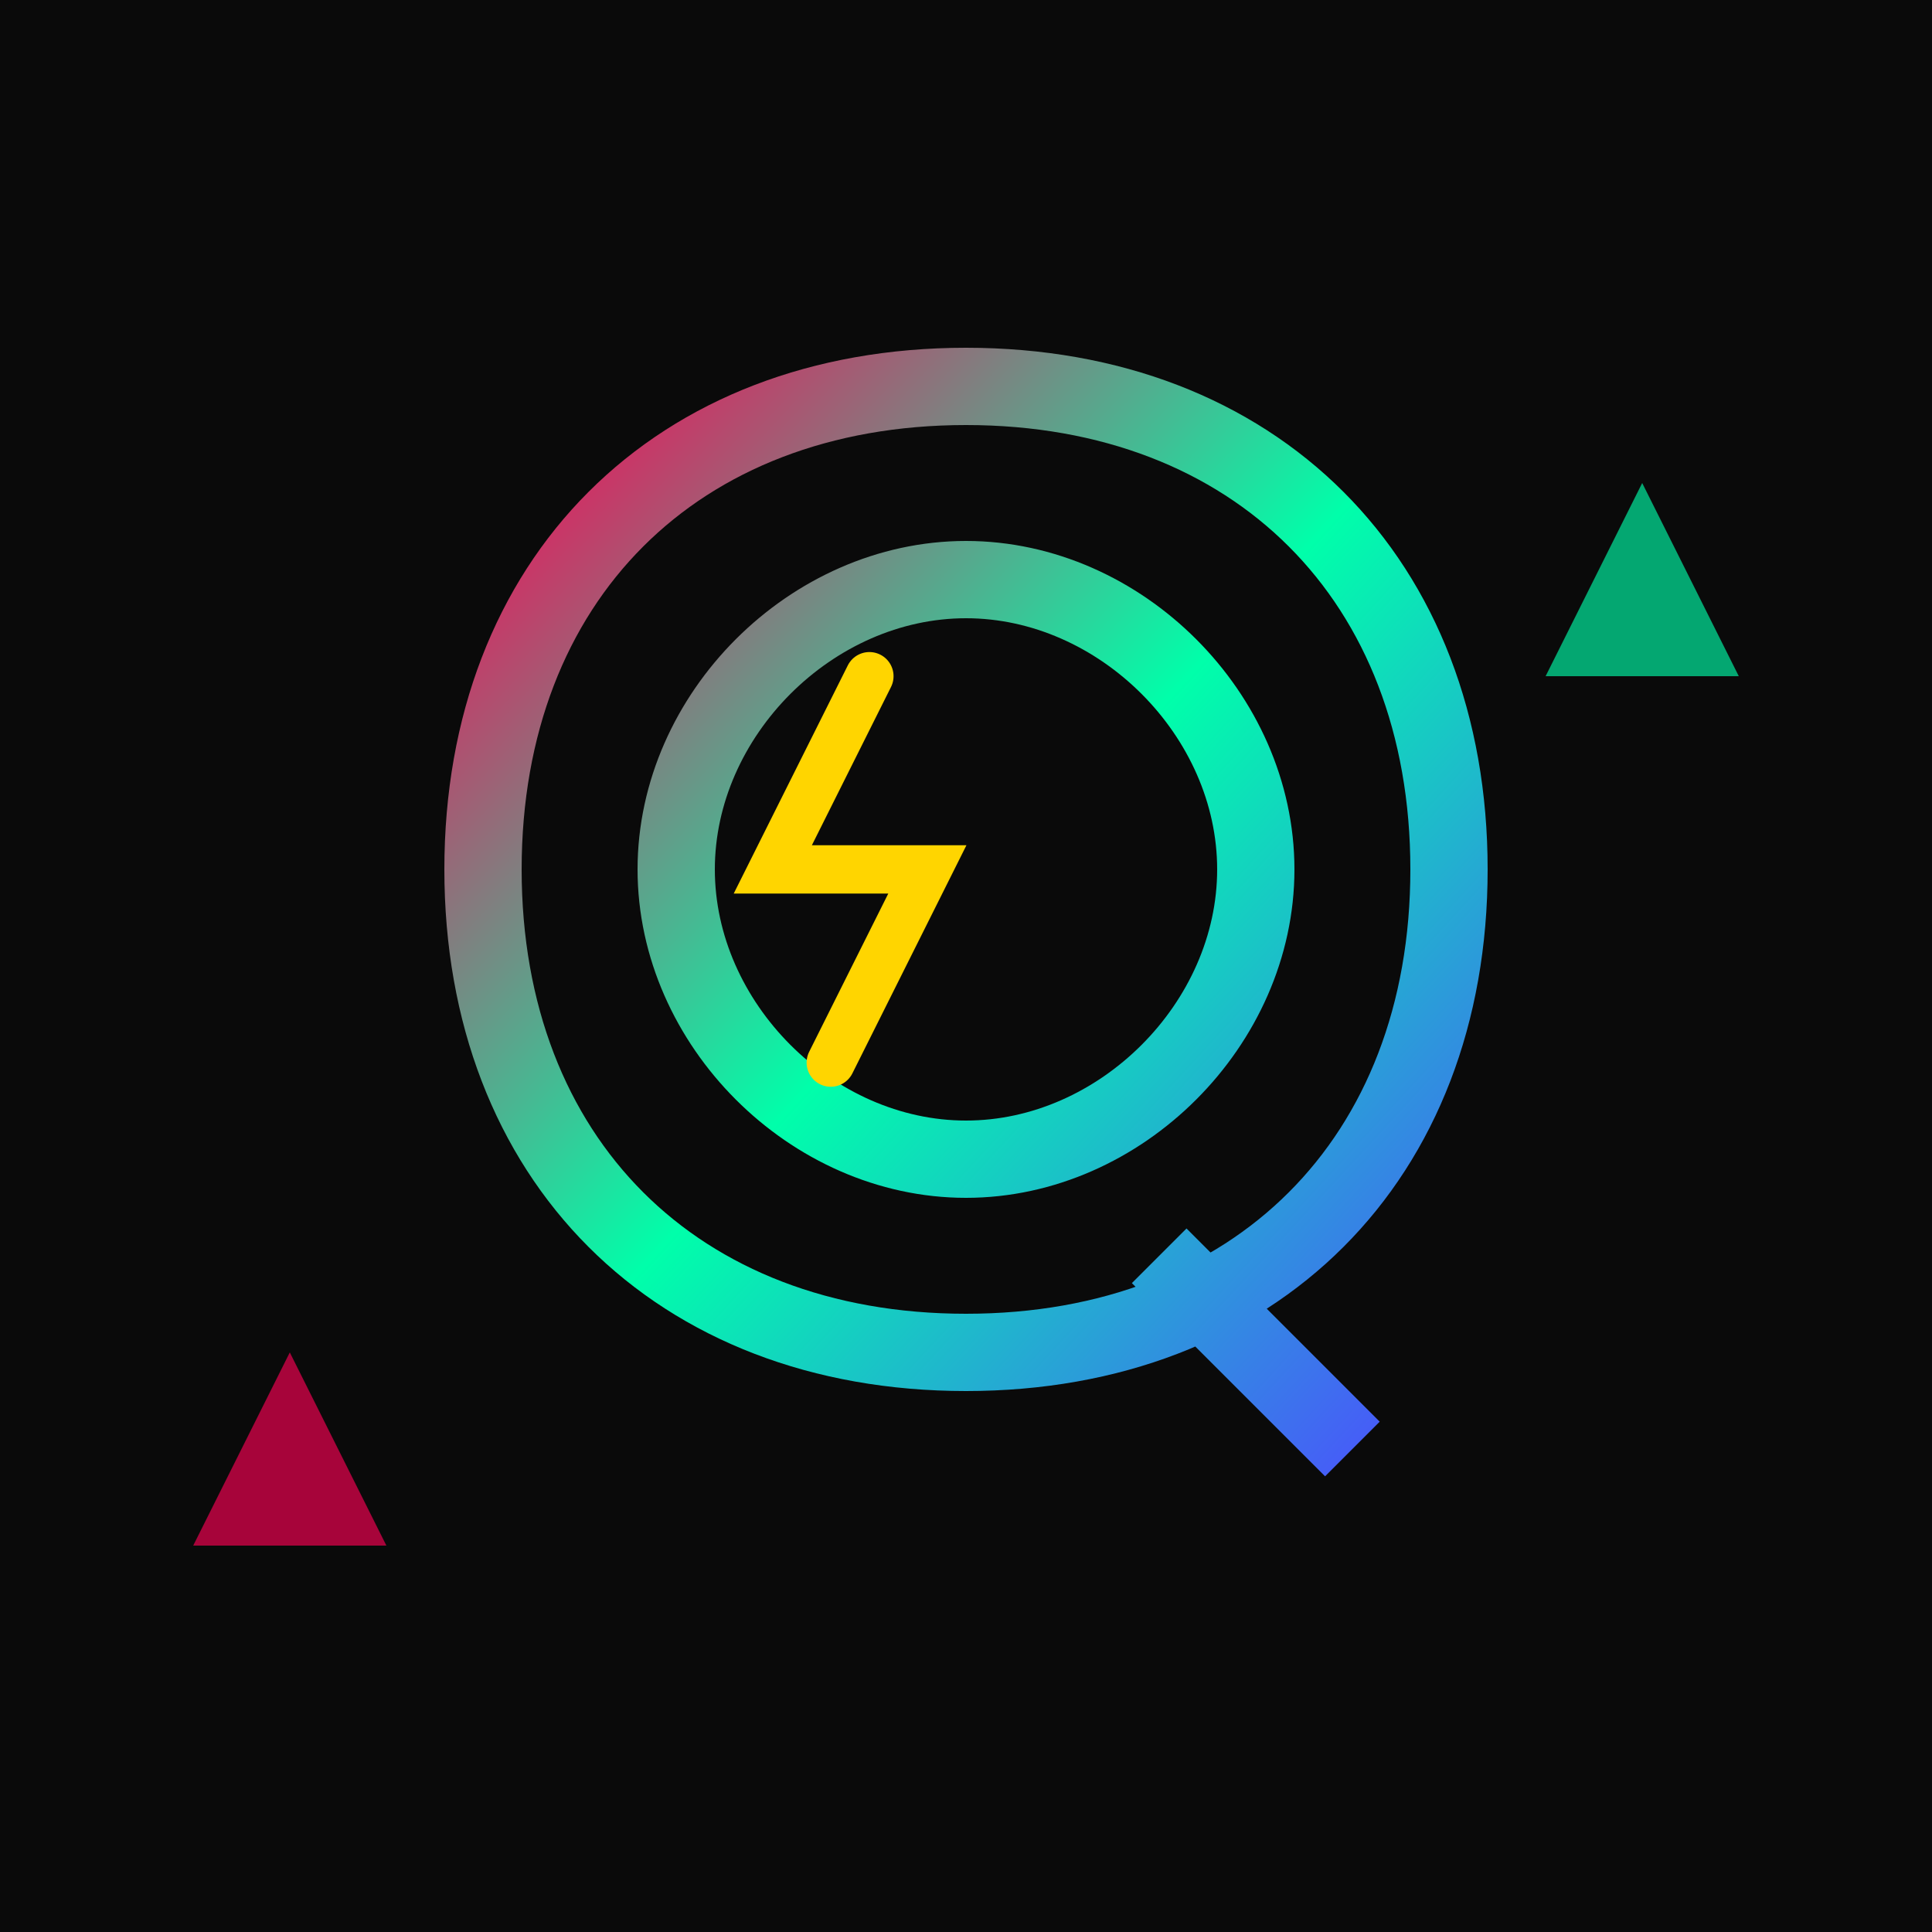 <svg xmlns="http://www.w3.org/2000/svg" viewBox="0 0 100 100">
  <defs>
    <linearGradient id="neonGradient" x1="0%" y1="0%" x2="100%" y2="100%">
      <stop offset="0%" style="stop-color:#FF0055;stop-opacity:1" />
      <stop offset="50%" style="stop-color:#00FFAA;stop-opacity:1" />
      <stop offset="100%" style="stop-color:#4D4DFF;stop-opacity:1" />
    </linearGradient>
    <filter id="glow">
      <feGaussianBlur stdDeviation="2" result="coloredBlur"/>
      <feMerge>
        <feMergeNode in="coloredBlur"/>
        <feMergeNode in="SourceGraphic"/>
      </feMerge>
    </filter>
  </defs>
  
  <!-- Фон -->
  <rect width="100" height="100" fill="#0A0A0A"/>
  
  <!-- Літера Q з неоновим ефектом -->
  <path d="M 50 20 
           C 35 20, 25 30, 25 45
           C 25 60, 35 70, 50 70
           C 65 70, 75 60, 75 45
           C 75 30, 65 20, 50 20
           M 50 30
           C 58 30, 65 37, 65 45
           C 65 53, 58 60, 50 60
           C 42 60, 35 53, 35 45
           C 35 37, 42 30, 50 30
           M 60 65
           L 70 75"
        fill="none" 
        stroke="url(#neonGradient)" 
        stroke-width="4" 
        filter="url(#glow)"/>
  
  <!-- Енергетична блискавка -->
  <path d="M 45 35 L 40 45 L 48 45 L 43 55" 
        fill="none" 
        stroke="#FFD500" 
        stroke-width="2.5" 
        stroke-linecap="round"
        filter="url(#glow)"/>
  
  <!-- Трикутні акценти -->
  <polygon points="85,25 90,35 80,35" 
           fill="#00FFAA" 
           opacity="0.8"
           filter="url(#glow)"/>
  <polygon points="15,70 20,80 10,80" 
           fill="#FF0055" 
           opacity="0.8"
           filter="url(#glow)"/>
</svg>